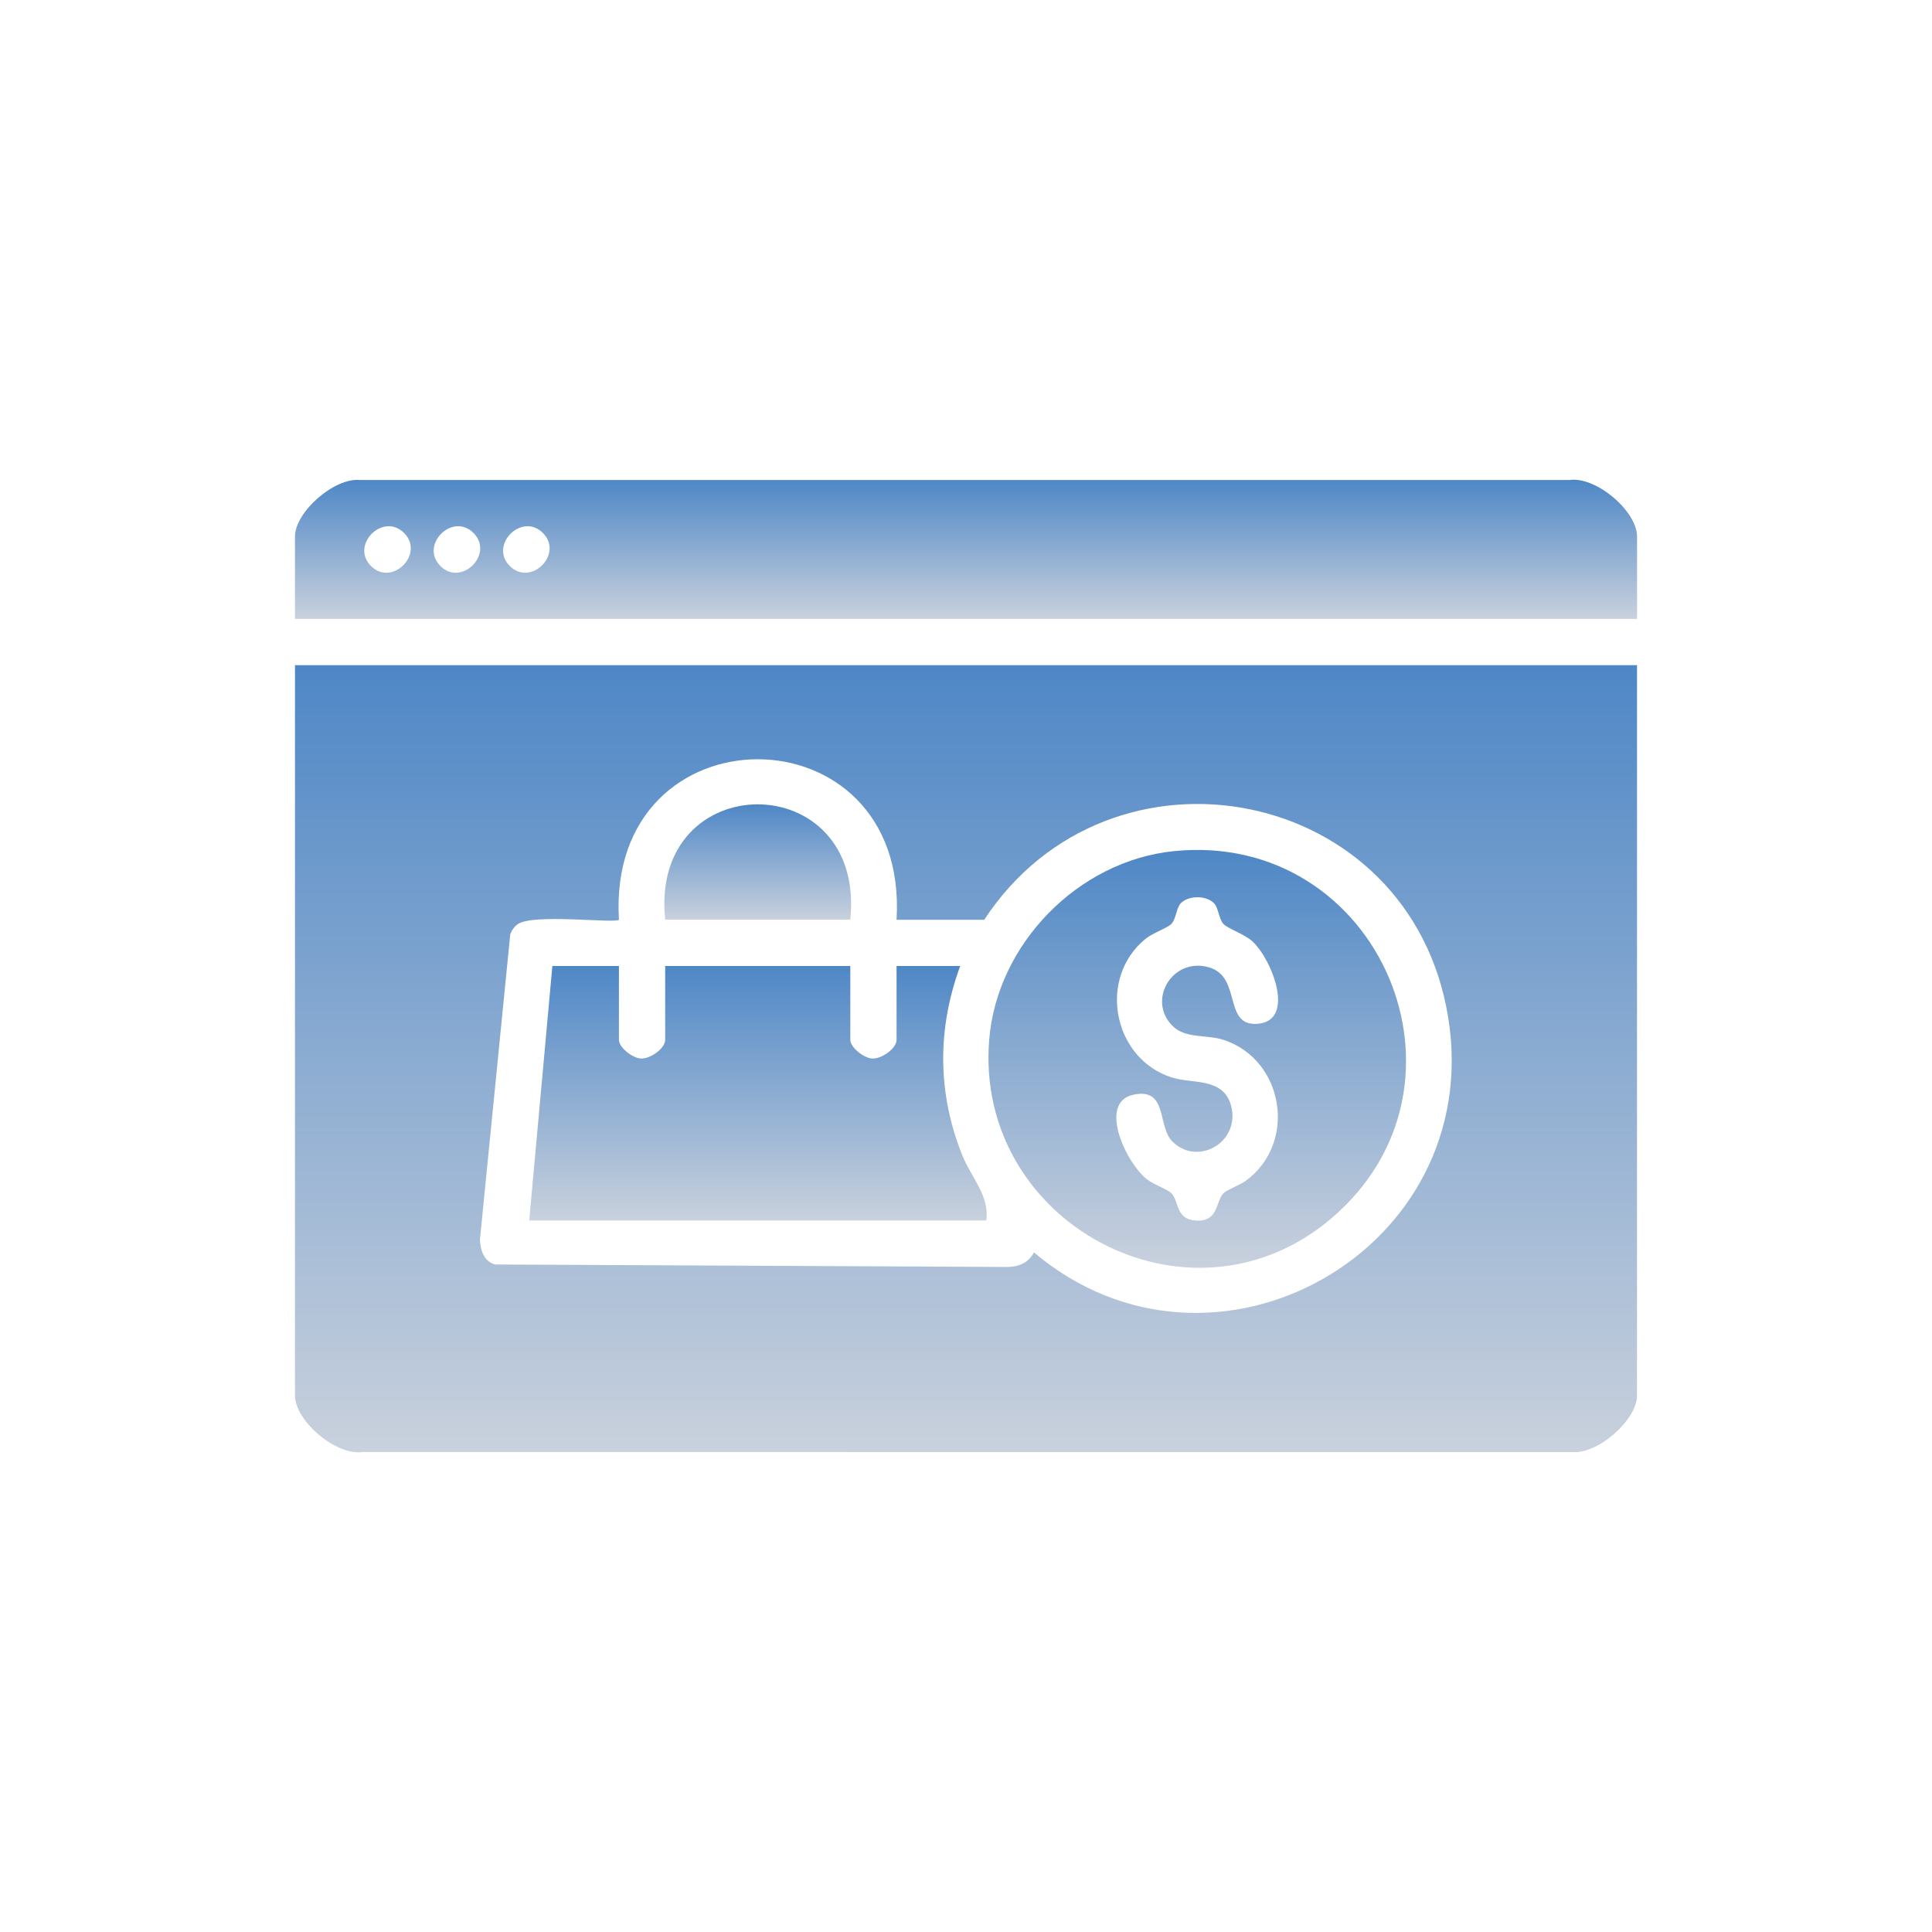 <svg xmlns="http://www.w3.org/2000/svg" xmlns:xlink="http://www.w3.org/1999/xlink" id="Layer_1" data-name="Layer 1" viewBox="0 0 500 500"><defs><style>      .cls-1 {        fill: url(#linear-gradient-5);      }      .cls-2 {        fill: url(#linear-gradient-4);      }      .cls-3 {        fill: url(#linear-gradient-3);      }      .cls-4 {        fill: url(#linear-gradient-2);      }      .cls-5 {        fill: url(#linear-gradient);      }    </style><linearGradient id="linear-gradient" x1="250" y1="375.87" x2="250" y2="172.15" gradientUnits="userSpaceOnUse"><stop offset="0" stop-color="#c9d1dd"></stop><stop offset="1" stop-color="#4e87c6"></stop></linearGradient><linearGradient id="linear-gradient-2" y1="160.18" y2="124.13" xlink:href="#linear-gradient"></linearGradient><linearGradient id="linear-gradient-3" x1="309.85" y1="328.1" x2="309.85" y2="219.96" xlink:href="#linear-gradient"></linearGradient><linearGradient id="linear-gradient-4" x1="196.17" y1="315.87" x2="196.17" y2="250" xlink:href="#linear-gradient"></linearGradient><linearGradient id="linear-gradient-5" x1="196.1" y1="238.02" x2="196.1" y2="208.17" xlink:href="#linear-gradient"></linearGradient></defs><path class="cls-5" d="M423.66,172.15v189.01c0,6.32-10.17,15.29-16.82,14.62H93.9c-6.91,1.05-17.56-8.06-17.56-14.62v-189.01h347.32ZM232.03,238.03c3.31-55.37-75.15-55.39-71.85,0-1.01,1.01-22.28-1.66-26.19,1.14-.89.64-1.52,1.56-1.93,2.56l-7.85,79.05c.08,2.76,1.08,5.77,3.97,6.47l132.71.64c2.96-.07,5.34-1.19,6.7-3.77,46.36,39.2,116.97-.45,107.2-60.8s-87.49-74.98-120.08-25.28h-22.68Z"></path><path class="cls-4" d="M423.66,160.18H76.34v-21.33c0-6.32,10.17-15.29,16.82-14.62h312.95c6.91-1.05,17.56,8.06,17.56,14.62v21.33ZM104.57,137.93c-5.44-5.44-14,3.12-8.56,8.56,5.44,5.44,14-3.12,8.56-8.56ZM122.54,137.93c-5.44-5.44-14,3.12-8.56,8.56,5.44,5.44,14-3.12,8.56-8.56ZM140.5,137.93c-5.44-5.44-14,3.12-8.56,8.56,5.44,5.44,14-3.12,8.56-8.56Z"></path><path class="cls-3" d="M303.74,220.28c53.25-5.45,81.64,60.66,40.58,95.23-36.65,30.86-92.15,1.04-88.32-46.41,2-24.8,23.01-46.29,47.74-48.82ZM314.17,233.74c-2.02-2.05-6.56-2.04-8.57,0-1.16,1.18-1.21,4.1-2.47,5.39-1.02,1.04-4.83,2.35-6.65,3.83-12.45,10.09-8.54,30.9,6.68,35.86,5.32,1.73,13.29-.03,15.37,7.09,2.78,9.53-8.5,16.13-15.12,9.51-3.97-3.97-1.09-13.94-9.99-12.13-9.46,1.92-1.97,17.81,3.51,21.99,1.7,1.29,5.28,2.56,6.21,3.52,2.08,2.12,1.04,6.81,6.44,7.09,5.86.29,4.97-4.95,7.07-7.09.87-.89,4.18-2.06,5.77-3.22,13.38-9.78,9.92-31.35-5.79-36.47-4.4-1.43-9.81-.22-13.21-3.63-6.64-6.66.01-17.89,9.51-15.12,8.43,2.46,3.63,15.05,12.26,14.62,10.4-.52,3.97-16.76-1.05-21.34-2.11-1.93-6.26-3.24-7.48-4.49s-1.31-4.2-2.47-5.39Z"></path><path class="cls-2" d="M160.18,250v19.09c0,2.05,3.56,4.75,5.67,4.86,2.39.12,6.3-2.56,6.3-4.86v-19.09h47.91v19.09c0,2.05,3.56,4.75,5.67,4.86,2.39.12,6.3-2.56,6.3-4.86v-19.09h16.47c-6,16.28-5.92,33.06.61,49.16,2.27,5.59,7.07,10.45,6.12,16.71h-118.27l5.99-65.87h17.22Z"></path><path class="cls-1" d="M220.06,238.02h-47.91c-4.14-39.79,51.98-39.82,47.91,0Z"></path></svg>